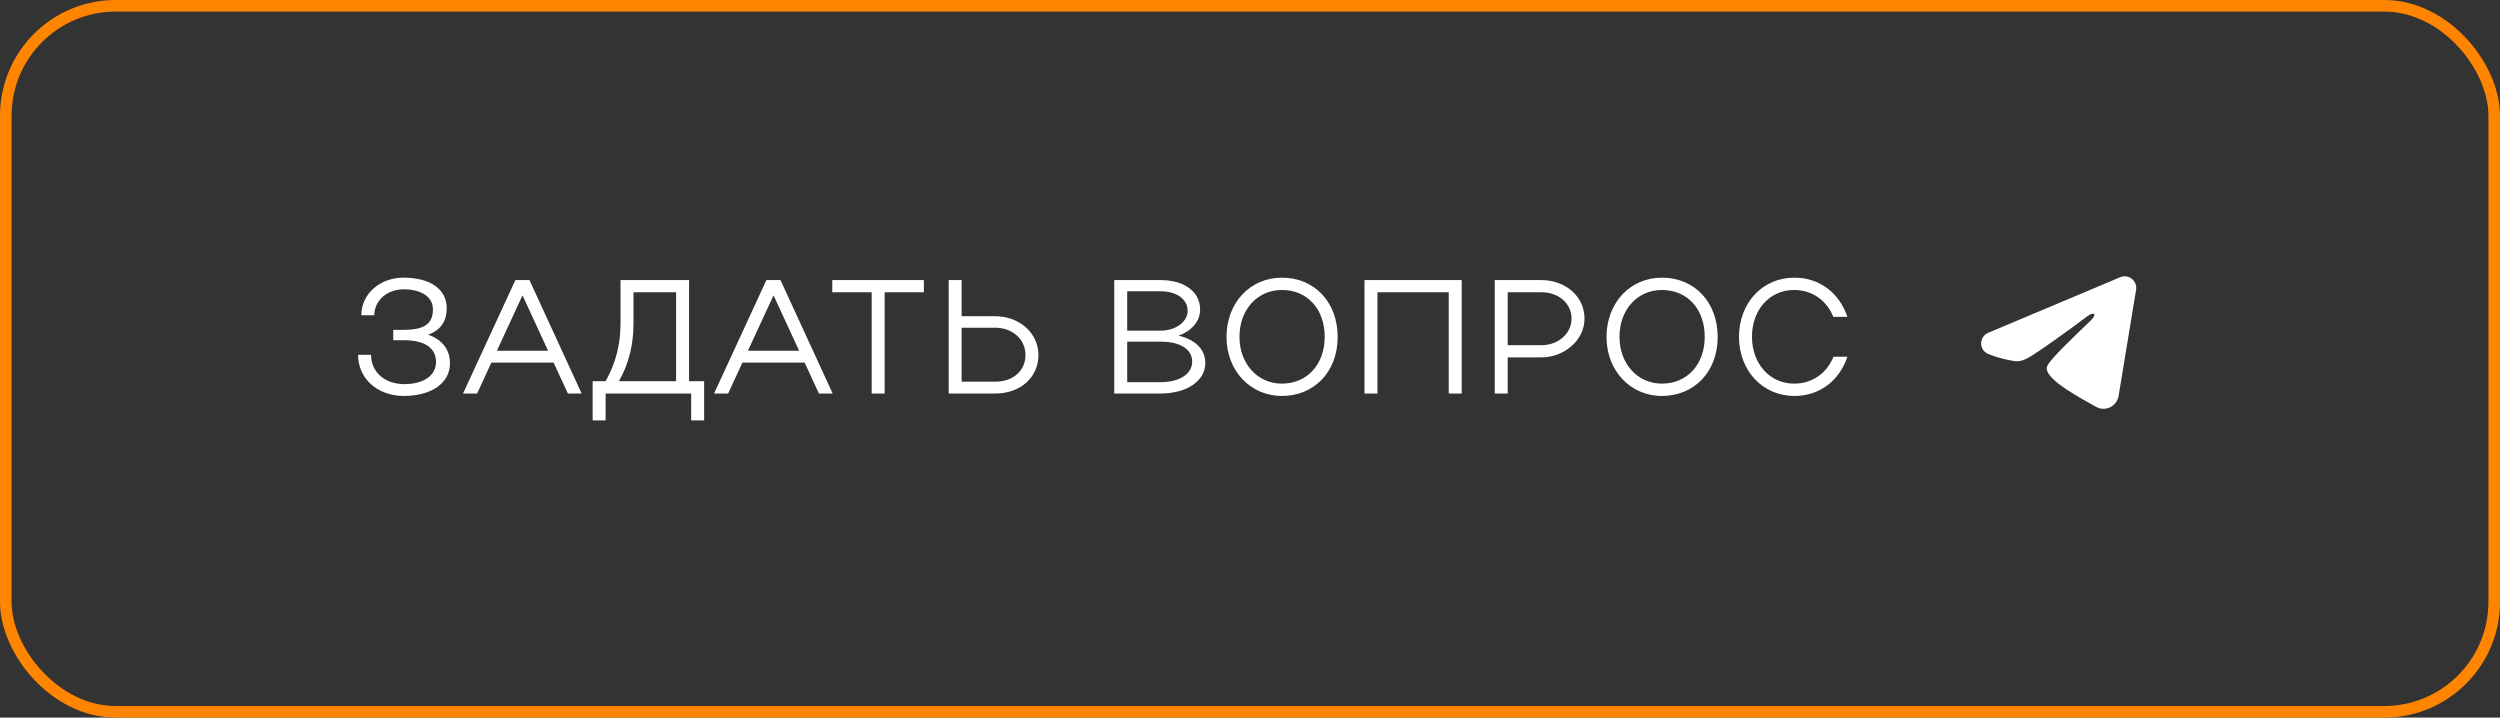 <?xml version="1.0" encoding="UTF-8"?> <svg xmlns="http://www.w3.org/2000/svg" width="216" height="62" viewBox="0 0 216 62" fill="none"><rect x="0" y="0" width="216" height="62" fill="#333333" stroke="none"/><path d="M34.886 34.21C32.618 34.21 30.938 32.712 30.938 30.654H32.058C32.058 32.138 33.234 33.188 34.928 33.188C36.622 33.188 37.672 32.432 37.672 31.27C37.672 30.066 36.706 29.394 34.9 29.394H33.976V28.498H34.9C36.664 28.498 37.406 27.966 37.406 26.734C37.406 25.67 36.44 24.998 34.872 24.998C33.43 24.998 32.338 25.978 32.338 27.238H31.218C31.218 25.404 32.814 23.99 34.858 23.99C37.168 23.99 38.596 24.984 38.596 26.622C38.596 27.784 38.05 28.54 36.986 28.918C38.204 29.338 38.876 30.192 38.876 31.396C38.876 33.09 37.294 34.21 34.886 34.21ZM40.006 34L44.528 24.2H45.746L50.254 34H49.064L47.832 31.326H42.456L41.224 34H40.006ZM42.932 30.304H47.356L45.144 25.516L42.932 30.304ZM51.205 32.936H52.325C53.165 31.438 53.613 29.828 53.613 27.966V24.2H59.535V32.936H60.837V36.324H59.717V34H52.325V36.324H51.205V32.936ZM53.473 32.936H58.415V25.25H54.733V27.966C54.733 29.814 54.313 31.466 53.473 32.936ZM61.695 34L66.217 24.2H67.435L71.943 34H70.753L69.521 31.326H64.145L62.913 34H61.695ZM64.621 30.304H69.045L66.833 25.516L64.621 30.304ZM75.312 34V25.25H71.91V24.2H79.82V25.25H76.432V34H75.312ZM81.965 24.2H83.085V27.322H85.997C88.069 27.322 89.721 28.778 89.721 30.668C89.721 32.6 88.167 34 85.997 34H81.965V24.2ZM88.601 30.668C88.601 29.31 87.467 28.316 85.997 28.316H83.085V32.978H85.997C87.537 32.978 88.601 32.026 88.601 30.668ZM96.271 34V24.2H100.289C102.319 24.2 103.691 25.208 103.691 26.734C103.691 27.77 102.949 28.596 101.829 29.002C103.271 29.338 104.139 30.178 104.139 31.368C104.139 32.936 102.501 34 100.289 34H96.271ZM102.613 26.86C102.613 25.866 101.675 25.166 100.289 25.166H97.391V28.568H100.289C101.563 28.568 102.613 27.812 102.613 26.86ZM103.005 31.242C103.005 30.178 101.969 29.52 100.289 29.52H97.391V33.02H100.289C101.885 33.02 103.005 32.32 103.005 31.242ZM105.97 29.114C105.97 26.16 108.014 23.99 110.758 23.99C113.558 23.99 115.574 26.09 115.574 29.114C115.574 32.11 113.558 34.21 110.758 34.21C108.028 34.21 105.97 32.026 105.97 29.114ZM107.09 29.1C107.09 31.424 108.644 33.146 110.758 33.146C112.942 33.146 114.454 31.48 114.454 29.1C114.454 26.706 112.956 25.054 110.758 25.054C108.63 25.054 107.09 26.762 107.09 29.1ZM117.892 24.2H126.292V34H125.172V25.25H119.012V34H117.892V24.2ZM129.146 34V24.2H133.178C135.25 24.2 136.902 25.6 136.902 27.532C136.902 29.394 135.152 30.878 133.178 30.878H130.266V34H129.146ZM135.782 27.532C135.782 26.216 134.676 25.25 133.178 25.25H130.266V29.828H133.178C134.62 29.828 135.782 28.82 135.782 27.532ZM138.804 29.114C138.804 26.16 140.848 23.99 143.592 23.99C146.392 23.99 148.408 26.09 148.408 29.114C148.408 32.11 146.392 34.21 143.592 34.21C140.862 34.21 138.804 32.026 138.804 29.114ZM139.924 29.1C139.924 31.424 141.478 33.146 143.592 33.146C145.776 33.146 147.288 31.48 147.288 29.1C147.288 26.706 145.79 25.054 143.592 25.054C141.464 25.054 139.924 26.762 139.924 29.1ZM151.37 29.1C151.37 31.424 152.91 33.146 155.01 33.146C156.578 33.146 157.838 32.25 158.412 30.822H159.616C158.916 32.908 157.208 34.21 155.038 34.21C152.294 34.21 150.25 32.026 150.25 29.114C150.25 26.16 152.28 23.99 155.038 23.99C157.194 23.99 158.916 25.292 159.616 27.378H158.398C157.838 25.964 156.578 25.054 155.01 25.054C152.896 25.054 151.37 26.762 151.37 29.1Z" fill="white"></path><rect x="0.5" y="0.5" width="215" height="61" rx="9.5" stroke="#FF8500"></rect><path fill-rule="evenodd" clip-rule="evenodd" d="M183.183 23.953C183.348 23.884 183.528 23.86 183.705 23.884C183.882 23.908 184.05 23.979 184.19 24.09C184.331 24.2 184.439 24.347 184.503 24.513C184.568 24.68 184.587 24.861 184.558 25.037L183.046 34.209C182.899 35.093 181.928 35.601 181.117 35.16C180.438 34.791 179.43 34.223 178.524 33.631C178.07 33.334 176.682 32.384 176.852 31.708C176.999 31.13 179.332 28.958 180.666 27.667C181.189 27.159 180.95 26.867 180.332 27.333C178.798 28.492 176.334 30.254 175.519 30.75C174.8 31.187 174.426 31.262 173.978 31.187C173.16 31.051 172.402 30.841 171.784 30.584C170.948 30.237 170.988 29.088 171.783 28.753L183.183 23.953Z" fill="white"></path></svg> 